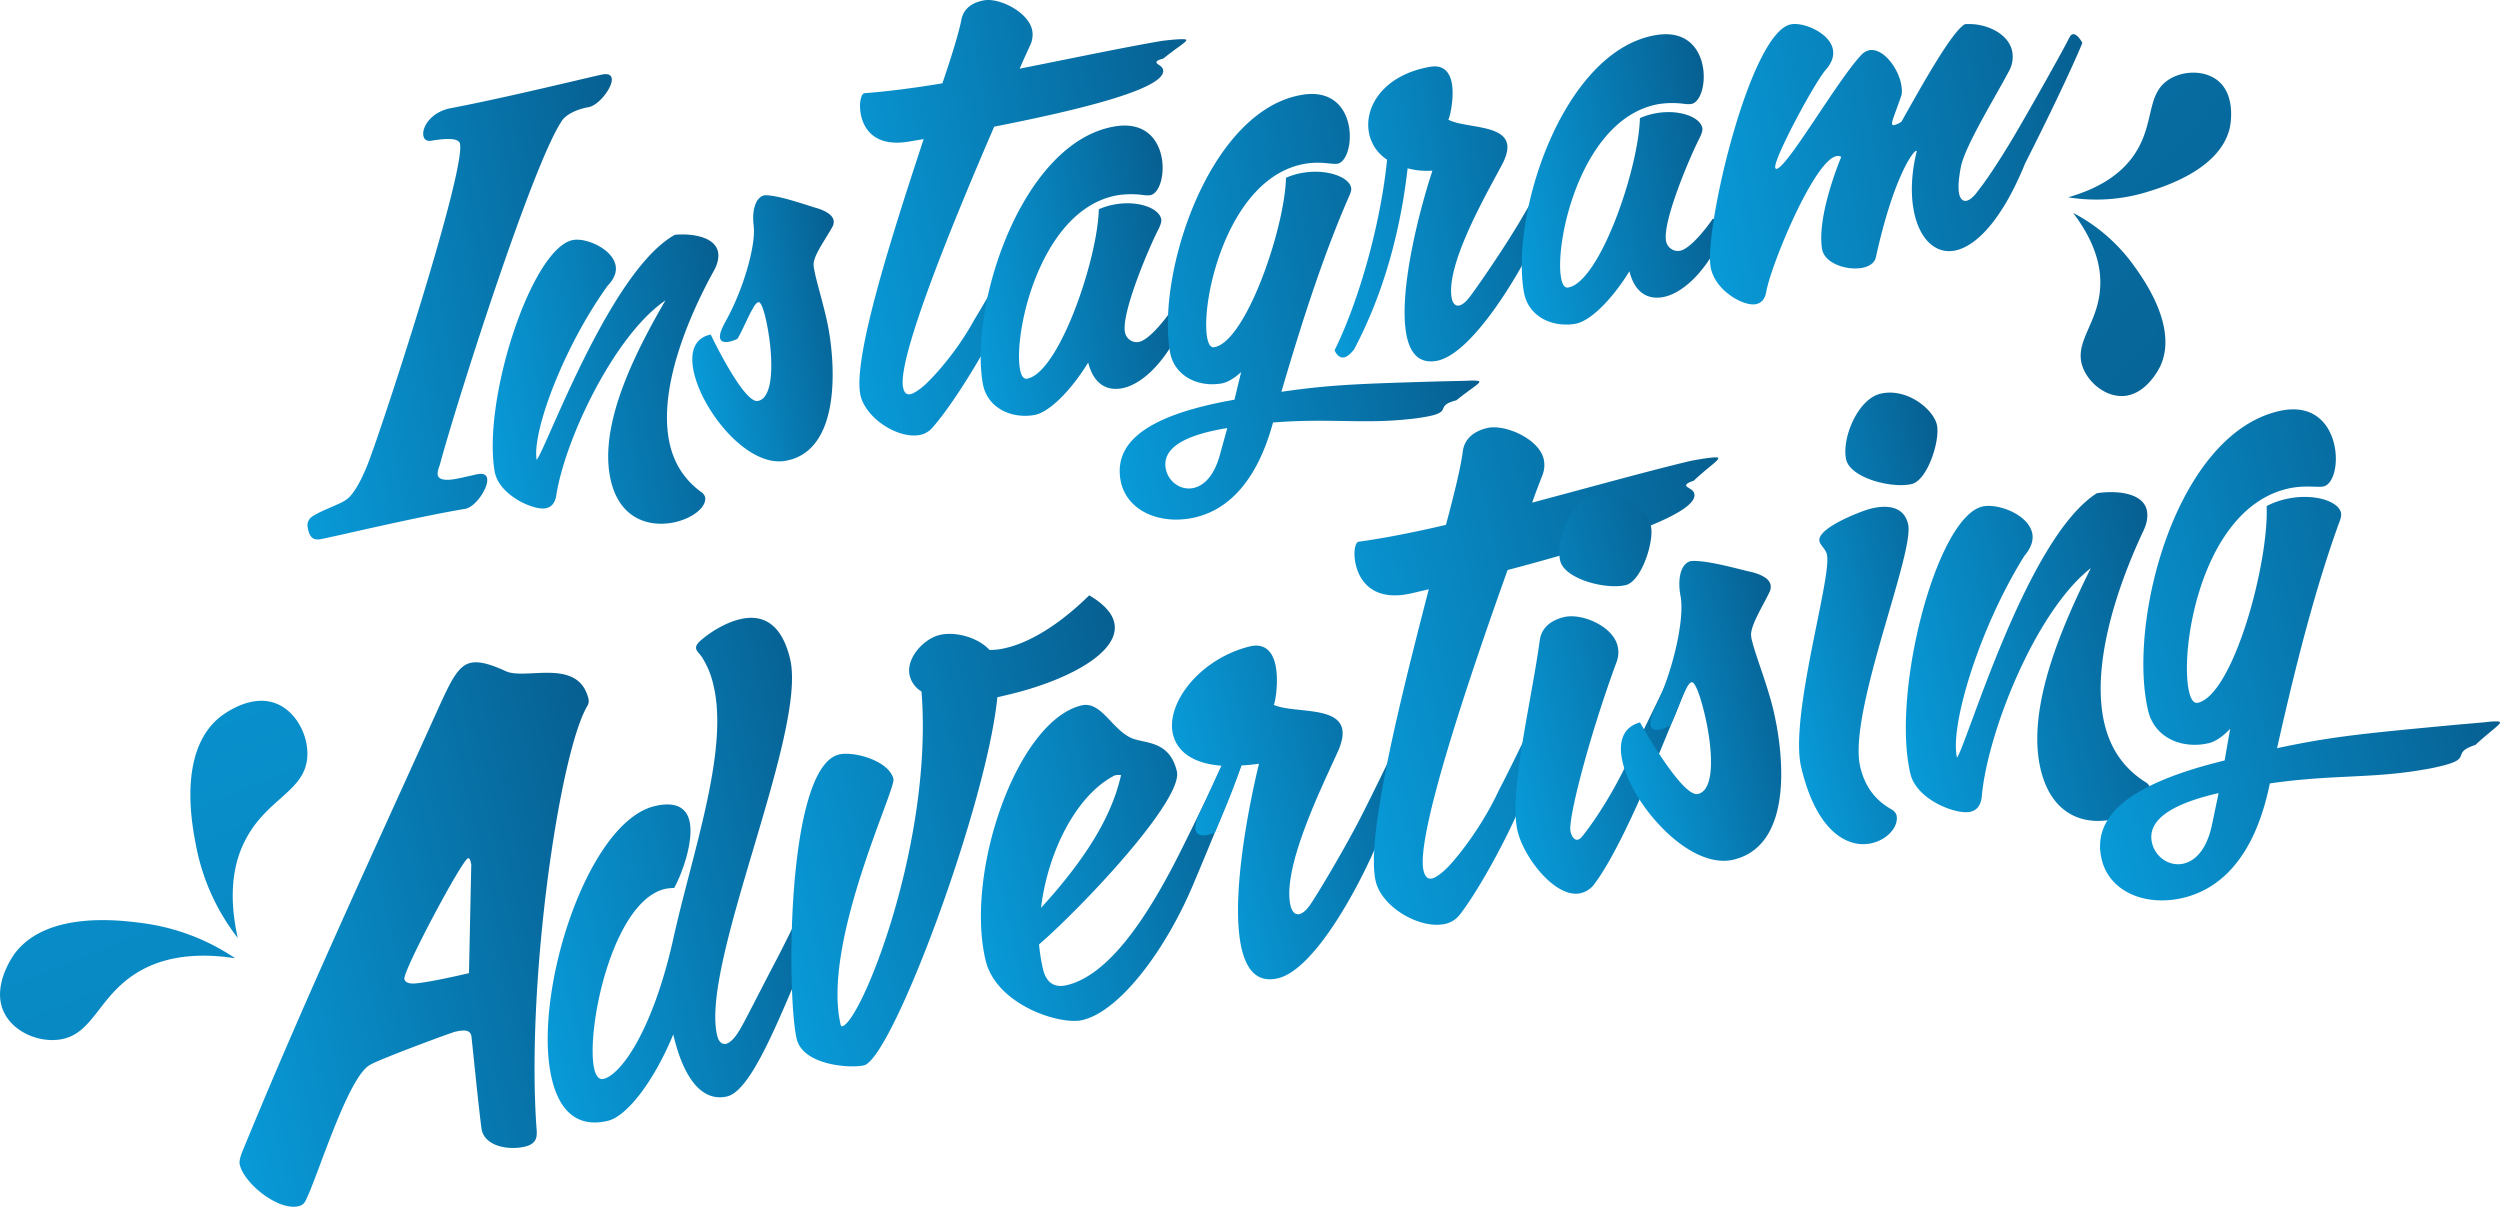 <?xml version="1.0" encoding="UTF-8"?> <svg xmlns="http://www.w3.org/2000/svg" xmlns:xlink="http://www.w3.org/1999/xlink" viewBox="0 0 1402.02 676.77"><defs><style>.cls-1{fill:url(#linear-gradient);}.cls-2{fill:url(#linear-gradient-2);}.cls-3{fill:url(#linear-gradient-3);}.cls-4{fill:url(#linear-gradient-4);}.cls-5{fill:url(#linear-gradient-5);}.cls-6{fill:url(#linear-gradient-6);}.cls-7{fill:url(#linear-gradient-7);}.cls-8{fill:url(#linear-gradient-8);}.cls-9{fill:url(#linear-gradient-9);}.cls-10{fill:url(#linear-gradient-10);}.cls-11{fill:url(#linear-gradient-11);}.cls-12{fill:url(#linear-gradient-12);}.cls-13{fill:url(#linear-gradient-13);}.cls-14{fill:url(#linear-gradient-14);}.cls-15{fill:url(#linear-gradient-15);}.cls-16{fill:url(#linear-gradient-16);}.cls-17{fill:url(#linear-gradient-17);}.cls-18{fill:url(#linear-gradient-18);}.cls-19{fill:url(#linear-gradient-19);}.cls-20{fill:url(#linear-gradient-20);}.cls-21{fill:url(#linear-gradient-21);}.cls-22{fill:url(#linear-gradient-22);}.cls-23{fill:url(#linear-gradient-23);}.cls-24{fill:url(#linear-gradient-24);}</style><linearGradient id="linear-gradient" x1="94.84" y1="419.61" x2="345.16" y2="419.61" gradientTransform="translate(-78.76 162.43) rotate(-13.27)" gradientUnits="userSpaceOnUse"><stop offset="0" stop-color="#089ad8"></stop><stop offset="1" stop-color="#075f91"></stop></linearGradient><linearGradient id="linear-gradient-2" x1="276.21" y1="422.67" x2="470.83" y2="422.67" xlink:href="#linear-gradient"></linearGradient><linearGradient id="linear-gradient-3" x1="415.12" y1="438.97" x2="642.01" y2="438.97" xlink:href="#linear-gradient"></linearGradient><linearGradient id="linear-gradient-4" x1="528.22" y1="470.22" x2="699.41" y2="470.22" xlink:href="#linear-gradient"></linearGradient><linearGradient id="linear-gradient-5" x1="659.67" y1="466.15" x2="806.05" y2="466.15" xlink:href="#linear-gradient"></linearGradient><linearGradient id="linear-gradient-6" x1="751.37" y1="417.75" x2="992.86" y2="417.75" xlink:href="#linear-gradient"></linearGradient><linearGradient id="linear-gradient-7" x1="835.26" y1="443.22" x2="962.29" y2="443.22" xlink:href="#linear-gradient"></linearGradient><linearGradient id="linear-gradient-8" x1="901.49" y1="468.18" x2="1005.08" y2="468.18" xlink:href="#linear-gradient"></linearGradient><linearGradient id="linear-gradient-9" x1="998.29" y1="439.14" x2="1116.48" y2="439.14" xlink:href="#linear-gradient"></linearGradient><linearGradient id="linear-gradient-10" x1="1057.04" y1="485.51" x2="1220.07" y2="485.51" xlink:href="#linear-gradient"></linearGradient><linearGradient id="linear-gradient-11" x1="1150.44" y1="504.53" x2="1385.48" y2="504.53" xlink:href="#linear-gradient"></linearGradient><linearGradient id="linear-gradient-12" x1="57.93" y1="284.65" x2="829.35" y2="1056.07" gradientTransform="translate(8.7 -16.35) rotate(22.87)" xlink:href="#linear-gradient"></linearGradient><linearGradient id="linear-gradient-13" x1="134.22" y1="208.35" x2="905.64" y2="979.77" gradientTransform="translate(8.7 -16.35) rotate(22.87)" xlink:href="#linear-gradient"></linearGradient><linearGradient id="linear-gradient-14" x1="395.58" y1="-524.42" x2="1012.19" y2="92.19" gradientTransform="translate(321.49 143.49) rotate(-1.79)" xlink:href="#linear-gradient"></linearGradient><linearGradient id="linear-gradient-15" x1="334.6" y1="-463.44" x2="951.21" y2="153.17" gradientTransform="translate(321.49 143.49) rotate(-1.79)" xlink:href="#linear-gradient"></linearGradient><linearGradient id="linear-gradient-16" x1="125.72" y1="155.97" x2="335.72" y2="155.97" gradientTransform="translate(4.76 56.72) rotate(-9.57)" xlink:href="#linear-gradient"></linearGradient><linearGradient id="linear-gradient-17" x1="234.32" y1="212.22" x2="378.32" y2="212.22" gradientTransform="translate(4.76 56.72) rotate(-9.57)" xlink:href="#linear-gradient"></linearGradient><linearGradient id="linear-gradient-18" x1="353.72" y1="196.92" x2="445.22" y2="196.92" gradientTransform="translate(4.76 56.72) rotate(-9.57)" xlink:href="#linear-gradient"></linearGradient><linearGradient id="linear-gradient-19" x1="443.72" y1="152.37" x2="657.02" y2="152.37" gradientTransform="translate(4.76 56.72) rotate(-9.57)" xlink:href="#linear-gradient"></linearGradient><linearGradient id="linear-gradient-20" x1="512.41" y1="193.17" x2="632.42" y2="193.17" gradientTransform="translate(4.76 56.72) rotate(-9.57)" xlink:href="#linear-gradient"></linearGradient><linearGradient id="linear-gradient-21" x1="579.61" y1="229.02" x2="787.22" y2="229.02" gradientTransform="translate(4.76 56.72) rotate(-9.57)" xlink:href="#linear-gradient"></linearGradient><linearGradient id="linear-gradient-22" x1="710.11" y1="195.12" x2="871.81" y2="195.12" gradientTransform="translate(4.76 56.72) rotate(-9.57)" xlink:href="#linear-gradient"></linearGradient><linearGradient id="linear-gradient-23" x1="820.21" y1="193.17" x2="940.21" y2="193.17" gradientTransform="translate(4.76 56.72) rotate(-9.57)" xlink:href="#linear-gradient"></linearGradient><linearGradient id="linear-gradient-24" x1="925.81" y1="199.47" x2="1152.31" y2="199.47" gradientTransform="translate(4.76 56.72) rotate(-9.57)" xlink:href="#linear-gradient"></linearGradient></defs><g id="Layer_2" data-name="Layer 2"><g id="Layer_1-2" data-name="Layer 1"><path class="cls-1" d="M245.79,397.3c7.13-15.64,11.12-23.91,18.06-25.55,4.63-1.09,10.95.56,19.95,4.72,11.31,5,40.39-7.79,46.18,15.28a5.33,5.33,0,0,1-.71,4.35c-15.43,26.33-34.18,153.94-28.43,236,.43,4.78.78,9.23-6.49,10.95-8.93,2.1-22,0-24.18-9.3C268.8,625,265,586.46,264.36,581c-.62-2.65-2.34-4-9.28-2.35-2,.47-41.47,15-47.62,18.56-11.7,6.6-26.84,54.84-34.49,72.7-1.44,2.78-1.81,5.66-5.44,6.52C156,679.18,137,663.77,134.47,653.19c-.31-1.32-.12-3.46,1.41-7.31C171.13,560.09,204.29,489.1,245.79,397.3ZM263,545.74l1.3-61c-.54-2.31-.86-3.64-1.85-3.4-3.3.78-36.68,63.44-35.66,67.74.39,1.65,2,2.66,5.81,2.46C241.53,550.81,260,546.44,263,545.74Z"></path><path class="cls-2" d="M377.56,580.13C366.92,606,351.74,626,340.84,628.58c-17.52,4.14-27.27-6.13-31.41-23.65-11-46.61,19.46-143.83,57.81-152.88,12.23-2.88,17.78,1.39,19.41,8.34,2.58,10.9-3.93,29.19-8.57,37.61a26.2,26.2,0,0,0-5.11.51c-29.76,7-44.65,80-39.66,101.14.94,4,2.81,6,5.12,5.42,9.92-2.34,27.72-27.48,39.1-78.32,10.61-48.22,31.31-105.45,22.65-142.14a48.72,48.72,0,0,0-6.62-16.24c-1.54-2.08-2.84-3.17-3.15-4.49s.37-2.88,2.7-4.82c4.92-4.31,13.39-9.79,22-11.82,11.24-2.65,22.89.88,28,22.37,9.67,41-50.47,170.69-40.95,211,.93,4,3,5.23,5,4.77,2.32-.55,4.82-3.23,6.84-6.5,2.61-3.76,11.58-21.93,21.22-40.25,7-13.17,30-60.82,34-70.49.68-1.55,1.18-2.37,2.18-2.6,3-.7,6.44,5.11,6.44,5.11-5.58,16.32-18.53,48.69-31.37,78.59C433.59,579.48,420,612,407.75,614.89,397.17,617.39,384.82,610.88,377.56,580.13Z"></path><path class="cls-3" d="M516.79,387.81a14.52,14.52,0,0,1-6.63-8.91c-2.27-9.58,7.69-20.66,16.94-22.84,8.6-2,21.24,1.27,27.82,8.44a37.75,37.75,0,0,0,9.16-1.11c13.22-3.12,29.49-12.54,46.77-29.53,8.5,5,12.88,10.22,14,15.18,3.9,16.53-25.81,32.61-59.52,40.57l-6,1.4c-6,60.39-59,202.7-74.84,206.45-7.6,1.79-34.19,0-37.7-14.84-5.61-23.8-6-152.49,23.79-159.51,8.27-1.95,28.05,3.51,30.47,13.75,1.4,5.95-40.36,92.23-29.6,137.85.16.66.57.92.9.84C483,573.05,523.49,472.42,516.79,387.81Z"></path><path class="cls-4" d="M582.71,529.64a100.09,100.09,0,0,0,2.2,13.79c1.72,7.27,6,10.79,13.31,9.07,22.81-5.38,43.23-35.67,59.38-66.35,7-13.17,30-60.81,34-70.48.68-1.56,1.18-2.37,2.18-2.61,3-.7,6.44,5.11,6.44,5.11-5.58,16.32-18.61,48.36-31.37,78.59-15.47,36.46-41,70.39-61.8,75.3-12.56,3-48.41-8.47-54.34-33.59C541,488.88,570.54,404.09,606.57,395.59c11.24-2.65,17.35,14.4,28.83,18.67C643,417,656,415.69,660,432.55,663.7,448.42,607.63,508.06,582.71,529.64Zm46-94.95a11.72,11.72,0,0,0-3.46.12c-21.81,11.08-37.64,43.08-41.44,74.33C617.66,472.19,625.39,448.73,628.7,434.69Z"></path><path class="cls-5" d="M685,429.42c-16.71-1.29-25-8.4-27.2-17.66-4.06-17.19,14.81-42.23,43.17-49.27,8.59-2,12.64,3.3,14.2,9.91,2.26,9.59-.22,22.74-.88,22.89,10.89,4.76,35.41.72,38.38,13.28.7,3,.16,6.6-1.8,11.6-7.73,17.52-32.27,65.89-27.12,87.71.93,4,3,5.22,5,4.76,2.31-.55,4.82-3.23,6.84-6.5,2.61-3.76,16.17-26.15,25.8-44.48,7-13.17,30-60.81,34-70.48.68-1.55,1.18-2.37,2.17-2.61,3-.7,6.44,5.12,6.44,5.12-5.57,16.32-18.52,48.69-31.36,78.59-10,24-35.14,71.45-56,76.36-11.23,2.65-17.4-4.27-20.29-16.5-6.16-26.11,2.81-75.34,9.7-103.84a85.76,85.76,0,0,1-9.9.94c-2.66,8-6.93,19.44-14.83,37.7a20.08,20.08,0,0,1-3.23,1.11c-3,.7-6.77.9-7.55-2.4-.39-1.66-.1-4.87,2-9.2C675.19,451.29,681.06,437.69,685,429.42Z"></path><path class="cls-6" d="M760.35,316.74c-1.56-6.62-.49-12.45,1.49-12.92,14.53-2,31.54-5.35,49.06-9.48,5-18.63,8.52-33.42,9.45-41.31,1.18-8.31,8.07-11.68,13.68-13,9.92-2.34,29,6.07,31.66,17.31a15.44,15.44,0,0,1-.44,8.48c-1.71,4.59-3.93,10-6,16.06,34.15-9.1,66.9-18.22,89.37-23.52,12.39-2.23,14.86-2.11,15-1.45.31,1.32-5.76,5.19-13.76,12.67-3.56,1.19-4.4,2.08-4.24,2.74.31,1.32,3.93,1.87,4.55,4.51,2.89,12.23-56.09,30-104.7,42.85-22.5,62.89-51.59,149.67-47.14,168.51.78,3.3,2.24,5.05,4.88,4.43,2-.47,5-2.57,8.65-6.23,4.51-4.55,18.66-21.5,28.84-43.44,7-13.17,30-60.82,34-70.49.68-1.55,1.19-2.37,2.18-2.6,3-.7,6.44,5.11,6.44,5.11-5.57,16.32-18.86,48.77-31.36,78.59-7.15,17-22.94,46.24-33.42,59.53a14,14,0,0,1-7.89,5c-13.89,3.28-35.64-9-39.15-23.91-5.69-24.14,13.71-101.65,29.78-163.72L792,332.64C770.87,337.64,762.69,326.65,760.35,316.74Z"></path><path class="cls-7" d="M877.19,346.05c9.92-2.34,27.37,5.06,30,16.3a15.43,15.43,0,0,1-.44,8.48c-15.56,42.06-27.55,88.86-26,95.47.7,3,2.24,5.06,4.23,4.59a4.62,4.62,0,0,0,2.08-1.54c3-3.5,15.5-20.06,26.36-43.56,7-13.17,30-60.81,34-70.48.68-1.56,1.19-2.38,2.18-2.61,3-.7,6.44,5.11,6.44,5.11-5.57,16.32-18.85,48.77-31.36,78.59-7.15,17-20,45.21-30.11,58.75a13.35,13.35,0,0,1-8.07,5.74c-13.88,3.28-31.87-19.7-35.45-34.9-5-21.16,7.89-73.06,12.46-106.94C864.69,350.75,871.57,347.38,877.19,346.05Zm17-68.56C909,274,923.79,286.2,925.82,294.8S920.63,326,911.7,328.14c-11.24,2.65-34.31-3.42-36.73-13.67C872.25,302.9,881.28,280.53,894.17,277.49Z"></path><path class="cls-8" d="M931.47,409c-2.65.62-5.12.5-5.74-2.14-.47-2,.23-4.94,2.77-10.43,9.83-20.46,16.31-49.21,14-61.93-1.85-9.33-.17-18.45,5.78-19.86,8.91-.7,27.29,4.73,33.53,6.05,4.44,1.05,10.18,3.18,11.11,7.15a6.28,6.28,0,0,1-.46,3.95c-3.23,7-10.12,17.74-10.45,23.75a14,14,0,0,0,.61,4.05c2,8.26,8.65,24.83,11.92,38.71,6.32,26.78,10.61,76-22.45,83.82-24.46,5.77-56.28-30-62.13-54.79-2.58-10.91-.07-19.53,9.77-22.2,0,0,23.57,42.25,32.5,40.14,10.25-2.41,7.94-27,3.8-44.52-2.49-10.57-5.43-18.6-7.42-18.14-1,.24-2.33,2-3.44,4.65-2.19,4-5.45,13.85-8.33,19.42A21.75,21.75,0,0,1,931.47,409Z"></path><path class="cls-9" d="M1024.55,310.94c-.71-3-3.64-5.07-4.19-7.39-1.72-7.27,23.54-17.07,29.16-18.39,9.59-2.26,18.3-.83,20.56,8.76,3.82,16.19-33.95,106.07-26.85,136.15,2.42,10.25,7.83,18.39,17.48,23.79a6,6,0,0,1,2.84,3.17c1.48,6.28-4.8,13.7-13.72,15.8-12.57,3-30.83-4.94-39.72-42.62C1003.4,401.78,1027.51,323.5,1024.55,310.94Zm30-90.14c14.87-3.51,29.62,8.71,31.65,17.31s-5.19,31.24-14.12,33.34c-11.24,2.65-34.31-3.42-36.72-13.67C1032.66,246.21,1041.69,223.84,1054.58,220.8Z"></path><path class="cls-10" d="M1205.78,441.62c1.56,6.62-8,14.81-20.26,17.69-15.53,3.67-34.83-1.2-41.14-28-8.12-34.38,12.1-80.33,28.19-112.74-31.22,24.47-58.08,92.57-61.19,128.2-.56,5-2.74,7.63-6.37,8.49-7.61,1.79-30.15-6.5-33.66-21.38-10.76-45.61,14.6-143.73,40.38-149.81,8.27-1.95,25.4,4.13,27.9,14.71.86,3.63-.19,8.07-4.29,12.87-25.59,40.94-42,95.75-37.84,113.27,5.79-8,39-123.3,78.43-148.32,12.13-1.81,25.86.18,28,9.44.7,3,.31,7.25-2.06,12-15.09,32.18-29.26,75.65-21.7,107.72,3.2,13.55,10.38,24.77,22.72,32.68A5.89,5.89,0,0,1,1205.78,441.62Z"></path><path class="cls-11" d="M1250.7,408.69c-4.18,4.48-8.41,7.22-12,8.08-14.54,3.43-30.28-2.63-34-18.16-11.7-49.59,15.24-154.36,73.09-168,19.17-4.53,28.41,6.55,31.22,18.45,2.58,10.91-.3,22.41-5.92,23.73-3.3.78-10.36-1-20.28,1.3-48.26,11.39-60.68,90.39-55.15,113.86,1,4.3,2.63,6.71,4.95,6.17,19.83-4.68,39.84-78.15,38.54-110.3a41.87,41.87,0,0,1,10.59-3.89c14.88-3.51,29.49.72,31.13,7.66.31,1.32-.22,3.54-1.32,6.24-12.66,35.09-23.33,75.65-34.55,125.76,30.9-6.6,48-8.18,99.86-13.09l16.42-1.43c6.1-.75,8.57-.63,8.73,0,.31,1.32-5.75,5.2-13.76,12.67-14.57,4.83-.68,7.49-19.52,11.93-2.65.63-6,1.41-10,2-28.49,5-51,2.62-85.78,7.68-8.73,42.89-28.88,59.51-48.72,64.19-20.82,4.91-41.23-3.19-45.6-21.7-6.39-27.11,22.09-43.95,68.95-55.35Zm-6.49,36.08-1.32.31c-24.13,5.7-39.16,14.48-36,27.7,1.87,7.93,9.79,13.39,17.72,11.52,6.61-1.56,13.12-8,16-22.28Z"></path><path class="cls-12" d="M131.88,537.39a121.05,121.05,0,0,0-51.2-19.6C69,516.25,26.8,510.24,8.34,534.65c-.7.93-13.44,18.31-6,33.29,5.31,10.76,19,16.59,30.61,15.11C52.25,580.64,54.76,559,77,545.4,87.34,539.08,104.24,533.15,131.88,537.39Z"></path><path class="cls-13" d="M133.33,526a121.33,121.33,0,0,1-23-49.77c-2.31-11.54-11.09-53.24,12.07-73.32.87-.76,17.38-14.61,32.83-8.22,11.07,4.6,17.78,18,17.12,29.56-1.1,19.45-22.56,23.39-34.63,46.61C132.12,481.46,127.25,498.69,133.33,526Z"></path><path class="cls-14" d="M1159.87,110.64a96.78,96.78,0,0,0,43.74-2.84c9-2.76,41.66-12.48,46.93-36.37.19-.91,3.65-17.78-6.73-26.2-7.44-6-19.35-5.7-27.27-.77-13.24,8.21-7.85,24.77-19.5,42.07C1191.67,94.56,1181.37,104.5,1159.87,110.64Z"></path><path class="cls-15" d="M1162.63,119.4a97,97,0,0,1,33.28,28.5c5.52,7.61,25.81,35,15.68,57.28-.37.84-7.75,16.41-21.1,16.92-9.58.35-18.92-7.14-22.3-15.76-5.68-14.5,8.59-24.51,9.61-45.41C1178.36,151.34,1176.14,137.21,1162.63,119.4Z"></path><path class="cls-16" d="M338.13,41.71c3-.5,4.63.43,4.93,2.21.8,4.73-7.17,15.2-13.09,16.2s-13,4-15.32,8.36C298,94.11,256,225.92,246.66,260.66c-.84,2.27-1.43,4.2-1.18,5.68.5,3,5.09,3.09,9.53,2.35,3.84-.65,11.73-2.59,12.91-2.79,3.26-.55,4.94.39,5.28,2.46.85,5-6.43,16-12.34,17-29.59,5-74.59,15.92-81.4,17.07-4.73.79-6.22-2.61-6.87-6.45a5.89,5.89,0,0,1,2.31-6.17c5.17-3.61,15.87-6.94,19.36-9.66,3-2,7.19-7.9,11.9-19.65C214.26,240,260.8,97.34,258,80.77c-.55-3.25-6.67-3.44-16.13-1.84-2.67.45-4.1-.83-4.45-2.9-.8-4.74,4.17-13.18,15.36-15.37C283.75,54.83,334.58,42.3,338.13,41.71Z"></path><path class="cls-17" d="M395.44,278.78c1,5.92-7.92,12.59-18.87,14.44-13.9,2.34-30.63-3.05-34.67-27-5.19-30.77,15.26-70.12,31.28-97.77-28.91,19.79-56.47,78.28-61.24,109.51-.78,4.39-2.85,6.57-6.11,7.11-6.8,1.15-26.2-7.44-28.44-20.76-6.89-40.82,21.07-125.85,44.14-129.74,7.4-1.25,22.15,5.09,23.75,14.55.55,3.26-.63,7.11-4.52,11.11-24.89,34.62-42.45,82-39.81,97.68,5.56-6.72,41.38-106.46,77.59-126.26,10.8-.91,22.79,1.63,24.18,9.92.45,2.66-.13,6.41-2.49,10.46-15.14,27.5-30.11,65-25.27,93.7,2,12.13,7.73,22.43,18.15,30.11A5.17,5.17,0,0,1,395.44,278.78Z"></path><path class="cls-18" d="M408.74,191.66c-2.37.39-4.54.15-4.94-2.21-.3-1.78.48-4.35,3-9,9.83-17.47,17.18-42.44,15.88-53.79-1.1-8.33.91-16.27,6.23-17.17,7.89-.11,23.78,5.73,29.21,7.24,3.85,1.18,8.79,3.39,9.39,6.94a5.56,5.56,0,0,1-.64,3.45c-3.24,6-9.93,15.07-10.56,20.34a12.19,12.19,0,0,0,.3,3.6c1.24,7.4,6.21,22.38,8.3,34.81,4,24,5,67.61-24.57,72.59-21.89,3.7-47.9-29.64-51.64-51.83-1.65-9.76,1.05-17.22,9.88-19,0,0,18.37,38.58,26.36,37.24,9.17-1.55,8.53-23.35,5.89-39-1.6-9.46-3.73-16.71-5.51-16.41-.88.15-2.16,1.58-3.29,3.9-2.17,3.41-5.6,11.9-8.45,16.64A19.11,19.11,0,0,1,408.74,191.66Z"></path><path class="cls-19" d="M482.67,63.58c-1-5.92.27-11,2.05-11.3,12.92-1,28.11-2.91,43.78-5.56,5.5-16.13,9.42-29,10.69-35.87C540.7,3.6,547,1,552,.17c8.88-1.49,25.22,7,26.91,17.07a13.58,13.58,0,0,1-.87,7.44c-1.77,3.95-4,8.59-6.19,13.83,30.62-6.08,60-12.25,80.12-15.64,11-1.26,13.21-1,13.31-.42.2,1.18-5.36,4.25-12.85,10.38-3.2.84-4,1.59-3.89,2.18.2,1.18,3.36,1.87,3.75,4.23,1.85,10.95-51.15,23.23-94.73,31.79-23.42,54.15-54,129-51.17,145.84.5,3,1.69,4.59,4.06,4.19,1.77-.3,4.53-2,8-5,4.23-3.76,17.67-17.89,27.89-36.65,6.94-11.21,29.89-51.89,34-60.18.69-1.34,1.18-2,2.07-2.18,2.66-.45,5.38,4.88,5.38,4.88-5.84,14.06-19.4,41.91-32.13,67.48C548.33,204,532.74,228.86,522.75,240a12.27,12.27,0,0,1-7.24,4c-12.42,2.1-30.89-10-33.14-23.31C478.73,199,500.26,131.81,518,78l-8.28,1.4C490.74,82.6,484.16,72.46,482.67,63.58Z"></path><path class="cls-20" d="M610.27,203.31C600,220,587.93,231.42,580,232.76c-13,2.2-26.54-4-28.89-17.94-7.48-44.38,22.24-135.18,74-143.91,17.15-2.89,24.67,7.4,26.47,18,1.64,9.76-1.55,19.73-6.57,20.58a15.33,15.33,0,0,1-3.36-.05,51.59,51.59,0,0,0-14.6,0c-43.19,7.28-58.64,76.21-55.1,97.22.65,3.84,1.93,6.06,4,5.71,17.75-3,39.58-66.61,40.27-95a37.55,37.55,0,0,1,9.56-2.83c12.72-2.14,24.42,2.28,25.47,8.49.2,1.18-.39,3.11-1.52,5.43-5.06,9.67-20.78,46.4-18.88,57.64a6.79,6.79,0,0,0,7.65,5.71c6.21-1.05,16.15-14.29,18.56-18,0,0,5,.68,5.73,5.12a10.39,10.39,0,0,1-1.32,6.61c-9.48,19.55-22.23,30.52-32.59,32.27C620,219.32,613.11,214.7,610.27,203.31Z"></path><path class="cls-21" d="M696.05,208.63c-3.94,3.7-7.83,5.88-11.09,6.43-13,2.19-26.54-4.05-28.88-17.95-7.48-44.37,22.23-135.18,74-143.91,17.16-2.89,24.68,7.4,26.47,18C758.2,81,755,91,750,91.83c-3,.5-9.08-1.51-18,0C688.84,99.1,673.38,168,676.93,189c.64,3.85,1.93,6.06,4,5.72,17.75-3,39.58-66.61,40.26-95a37.22,37.22,0,0,1,9.57-2.83c13.31-2.25,25.94,2.32,27,8.53.2,1.18-.39,3.11-1.52,5.43-13.16,30.21-24.88,65.34-37.62,108.87,27.61-4,42.75-4.47,88.76-5.84l14.55-.32c5.43-.31,7.6-.07,7.7.52.2,1.19-5.37,4.26-12.85,10.39-13.12,3.42-1,6.56-17.89,9.4-2.37.4-5.33.9-8.92,1.2-25.4,2.76-45.13-.6-76.05,1.87-10.14,37.31-28.86,50.81-46.61,53.8-18.64,3.14-36.16-5.16-38.95-21.73-4.09-24.26,22-37.47,63.93-44.85Zm-7.78,31.43-1.19.2c-21.59,3.64-35.34,10.52-33.35,22.35,1.2,7.1,7.87,12.37,15,11.17,5.92-1,12-6.29,15.4-18.72Z"></path><path class="cls-22" d="M753.69,200.43c-3.55.6-5.24-4-5.24-4,13.61-27.54,25.81-70.67,29.44-106.88A23,23,0,0,1,767.65,74c-2.49-14.8,8.87-32.23,34.6-36.57,7.7-1.29,11,3.63,12,9.55,1.45,8.58-1.49,20-2.08,20.13,9.33,4.81,31.17,2.65,33.07,13.89.45,2.66-.24,5.82-2.25,10.12-7.82,15-32.2,56.23-28.91,75.76.6,3.55,2.33,4.78,4.1,4.48,2.07-.35,4.44-2.58,6.4-5.34,2.51-3.16,15.74-22.13,25.28-37.73,6.94-11.21,29.89-51.89,34-60.18.69-1.34,1.18-2,2.07-2.18,2.66-.45,5.38,4.87,5.38,4.87-5.84,14.07-19.1,41.86-32.13,67.48-10.22,20.59-35.05,61-53.68,64.12-10.06,1.7-15.1-4.75-16.95-15.7-3.94-23.37,6.73-66.54,14.77-91a42.31,42.31,0,0,1-13.91-1.31c-2.72,23.58-9.5,62.76-30,101.51C757.09,198.94,755.16,200.18,753.69,200.43Z"></path><path class="cls-23" d="M913.79,152.14c-10.28,16.64-22.34,28.1-30.33,29.45-13,2.2-26.54-4-28.89-18-7.48-44.37,22.24-135.18,74-143.9,17.16-2.9,24.67,7.4,26.47,18.05,1.64,9.76-1.54,19.73-6.57,20.58a16,16,0,0,1-3.36,0,51.52,51.52,0,0,0-14.59,0c-43.2,7.28-58.65,76.21-55.11,97.22.65,3.84,1.94,6.06,4,5.71,17.75-3,39.57-66.61,40.26-95a37.55,37.55,0,0,1,9.56-2.83c12.72-2.14,24.42,2.27,25.47,8.49.2,1.18-.39,3.1-1.52,5.42-5.06,9.68-20.78,46.4-18.88,57.65a6.79,6.79,0,0,0,7.65,5.7c6.22-1,16.16-14.28,18.56-18,0,0,5,.68,5.74,5.11a10.54,10.54,0,0,1-1.32,6.62c-9.49,19.54-22.24,30.52-32.59,32.26C923.48,168.15,916.62,163.53,913.79,152.14Z"></path><path class="cls-24" d="M1044,150.27c-8.57,1.44-20.81-2.58-22.16-10.57-3.19-18.93,10.75-51.7,10.75-51.7a3.4,3.4,0,0,0-2.51-.49c-12.72,2.14-37.07,61.62-39.51,76-.78,4.39-2.85,6.56-6.11,7.11-6.8,1.15-22.89-7.7-25.14-21-3.59-21.3,22.14-132.12,45.22-136,7.39-1.25,21.86,5.13,23.4,14.3.55,3.26-.33,7.06-4.17,11.36-6.59,7.8-29,49.62-28.21,54.65.1.59.45.83.75.78,6.21-1,34.18-49.87,47.62-64a8.69,8.69,0,0,1,4.43-2.57c7.69-1.3,16.3,10,17.89,19.5.45,2.66.55,5.08-.33,7-3.48,10-5.05,13.33-4.81,14.81a.8.8,0,0,0,1,.74,12.35,12.35,0,0,0,4.24-1.94c12.63-22.51,28.31-50.41,35.51-54.66,11.09-1,24.86,4.93,26.66,15.58a16.27,16.27,0,0,1-1.86,10.66c-7.12,13.68-25.07,42.56-27.07,54.16-1.27,6.9-1.46,11.19-1,14.15.6,3.55,2.33,4.78,4.1,4.48,2.07-.35,4.44-2.57,6.4-5.34,2.51-3.16,7.73-10.12,17.27-25.72,6.93-11.21,29.89-51.9,34-60.19.69-1.33,1.18-2,2.07-2.17,2.66-.45,5.39,4.87,5.39,4.87C1162,38.19,1148.73,66,1135.71,91.6c-13.11,32.33-28,47-39.81,49-11.24,1.9-20.14-7.56-22.83-23.53-1.5-8.88-1.22-19.87,1.86-32.26l-.34-.25c-1.78.3-12.7,14.92-22.53,59.48C1051.43,147.49,1048.13,149.57,1044,150.27Z"></path></g></g></svg> 